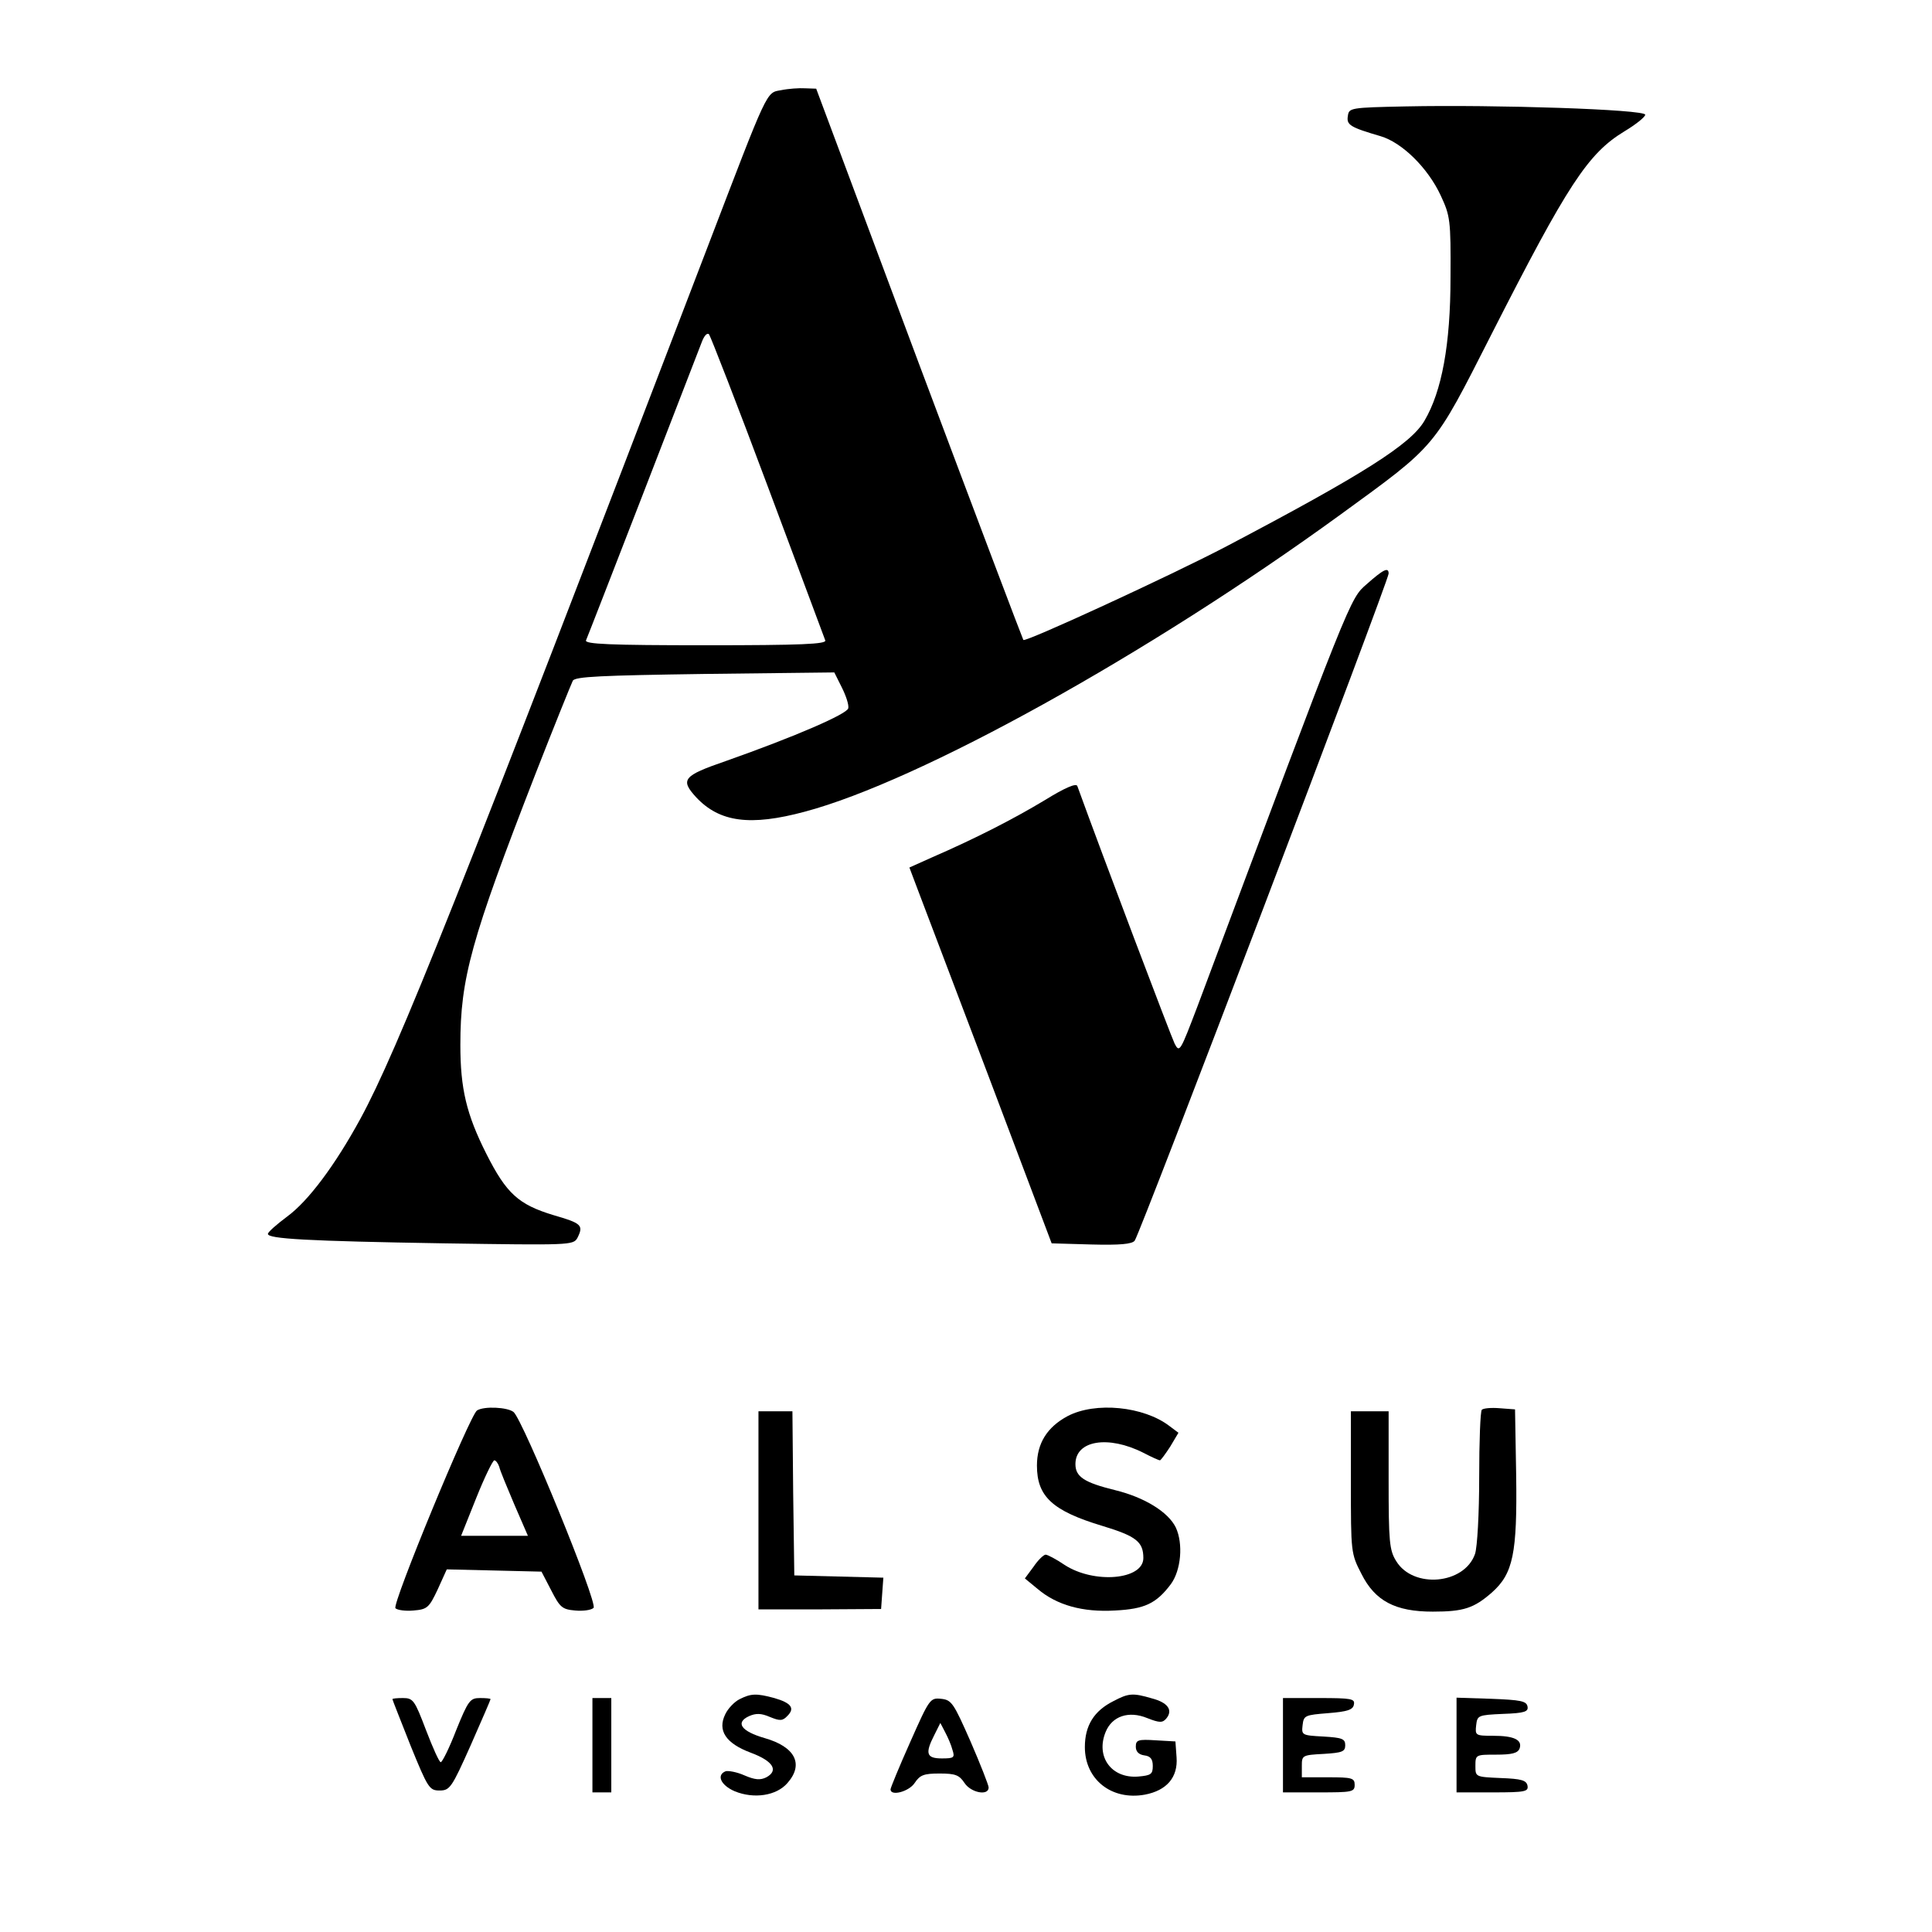 <?xml version="1.0" standalone="no"?>
<!DOCTYPE svg PUBLIC "-//W3C//DTD SVG 20010904//EN"
 "http://www.w3.org/TR/2001/REC-SVG-20010904/DTD/svg10.dtd">
<svg version="1.0" xmlns="http://www.w3.org/2000/svg"
 width="512pt" height="512pt" viewBox="0 0 512 512"
 preserveAspectRatio="xMidYMid meet">

<g transform="translate(0,512) scale(0.1,-0.1)"
fill="#000000" stroke="none">
<path d="M2070 4881 c-40 -7 -33 7 -195 -416 -658 -1718 -821 -2128 -920
-2310 -67 -123 -138 -218 -194 -259 -28 -21 -51 -41 -51 -46 0 -13 103 -19
467 -25 332 -5 342 -5 353 14 17 34 12 39 -64 61 -92 28 -124 57 -177 162 -53
105 -69 173 -69 289 0 176 28 278 199 718 50 128 95 239 99 247 6 11 75 14
350 18 l343 4 20 -40 c11 -22 19 -46 17 -55 -3 -15 -138 -74 -325 -140 -113
-39 -121 -49 -78 -96 62 -66 143 -77 288 -38 304 81 910 417 1419 787 257 187
246 174 400 477 203 399 256 480 353 539 30 18 55 38 55 44 0 14 -396 27 -635
22 -147 -3 -150 -4 -153 -25 -4 -24 5 -30 87 -54 57 -17 125 -84 159 -157 25
-54 27 -64 26 -217 0 -178 -23 -302 -69 -380 -36 -62 -162 -142 -525 -333
-145 -76 -531 -254 -538 -248 -2 3 -127 333 -277 733 l-272 728 -29 1 c-16 1
-45 -1 -64 -5z m-35 -1051 c81 -217 150 -401 152 -407 4 -10 -63 -13 -317 -13
-254 0 -321 3 -317 13 6 13 288 741 307 791 6 16 14 25 19 20 4 -5 75 -187
156 -404z"/>
<path d="M3622 3572 c-45 -39 -40 -28 -449 -1120 -45 -118 -47 -123 -60 -98
-9 18 -191 498 -258 683 -3 8 -32 -4 -87 -38 -80 -48 -178 -99 -300 -152 l-58
-26 20 -53 c11 -29 96 -253 189 -498 l168 -445 105 -3 c76 -2 108 1 115 10 14
17 673 1749 673 1768 0 18 -14 11 -58 -28z"/>
<path d="M1264 1382 c-19 -13 -226 -514 -216 -524 5 -5 27 -8 48 -6 36 3 41 7
64 56 l24 53 126 -3 125 -3 26 -50 c23 -45 29 -50 63 -53 21 -2 43 1 49 7 12
12 -187 498 -212 519 -16 13 -79 16 -97 4z m59 -149 c2 -10 21 -55 40 -100
l36 -83 -89 0 -88 0 40 100 c22 55 44 100 48 100 4 0 10 -8 13 -17z"/>
<path d="M2829 1367 c-54 -29 -81 -72 -81 -131 0 -82 41 -120 174 -160 89 -27
108 -42 108 -85 0 -58 -131 -69 -209 -18 -22 15 -45 27 -50 27 -5 0 -20 -14
-32 -32 l-23 -31 34 -28 c51 -43 119 -62 205 -57 78 4 109 18 148 70 27 37 33
107 13 150 -20 41 -83 80 -161 99 -81 20 -105 35 -105 69 0 63 87 77 180 30
21 -11 41 -20 44 -20 2 0 14 16 27 36 l22 37 -24 18 c-68 52 -196 65 -270 26z"/>
<path d="M3927 1384 c-4 -4 -7 -85 -7 -179 0 -97 -5 -185 -11 -203 -28 -81
-164 -93 -209 -19 -18 29 -20 51 -20 215 l0 182 -50 0 -50 0 0 -188 c0 -186 0
-189 28 -243 36 -72 90 -100 189 -100 82 0 109 9 157 51 56 50 67 103 64 311
l-3 174 -40 3 c-23 2 -44 0 -48 -4z"/>
<path d="M2010 1118 l0 -263 163 0 162 1 3 42 3 41 -118 3 -118 3 -3 218 -2
217 -45 0 -45 0 0 -262z"/>
<path d="M1960 617 c-14 -7 -31 -25 -38 -40 -21 -43 1 -77 68 -102 59 -22 74
-47 41 -65 -16 -8 -30 -7 -58 5 -20 9 -43 13 -50 11 -25 -10 -13 -37 24 -53
51 -21 111 -12 140 22 44 50 20 96 -61 119 -62 18 -78 41 -41 58 18 8 32 8 55
-2 27 -11 34 -11 47 3 20 20 10 34 -35 47 -48 13 -62 12 -92 -3z"/>
<path d="M2951 612 c-52 -26 -76 -65 -76 -122 0 -86 71 -142 159 -126 58 11
88 46 84 99 l-3 42 -52 3 c-47 3 -53 1 -53 -17 0 -13 8 -21 23 -23 16 -2 22
-10 22 -28 0 -22 -5 -25 -38 -28 -71 -6 -114 52 -87 118 17 42 61 57 110 37
33 -13 41 -13 51 -1 18 22 4 42 -38 53 -51 15 -62 14 -102 -7z"/>
<path d="M1040 617 c0 -2 22 -57 48 -123 46 -113 50 -119 77 -119 27 0 32 7
82 119 29 66 53 121 53 123 0 2 -13 3 -28 3 -26 0 -31 -6 -63 -85 -18 -47 -37
-85 -41 -85 -4 0 -21 38 -39 85 -30 79 -34 85 -61 85 -15 0 -28 -1 -28 -3z"/>
<path d="M1570 495 l0 -125 25 0 25 0 0 125 0 125 -25 0 -25 0 0 -125z"/>
<path d="M2412 503 c-29 -65 -52 -121 -52 -125 0 -19 49 -6 64 17 14 21 24 25
66 25 42 0 52 -4 66 -25 17 -26 64 -35 64 -12 0 6 -22 62 -48 122 -45 102 -50
110 -78 113 -29 3 -31 0 -82 -115z m112 -20 c7 -21 4 -23 -28 -23 -41 0 -45
13 -20 62 l16 32 13 -25 c7 -13 16 -34 19 -46z"/>
<path d="M3400 495 l0 -125 95 0 c88 0 95 1 95 20 0 18 -7 20 -70 20 l-70 0 0
30 c0 28 1 29 58 32 49 3 57 6 57 23 0 17 -8 20 -58 23 -57 3 -58 4 -55 30 3
26 6 27 68 32 51 4 66 9 68 23 3 15 -6 17 -92 17 l-96 0 0 -125z"/>
<path d="M3860 495 l0 -125 96 0 c86 0 95 2 92 18 -3 14 -16 18 -71 20 -67 3
-67 3 -67 32 0 30 1 30 55 30 42 0 57 4 62 16 8 23 -14 34 -70 34 -47 0 -48 1
-45 28 3 26 5 27 71 30 58 2 68 6 65 20 -3 14 -18 17 -96 20 l-92 3 0 -126z"/>
</g>
</svg>
